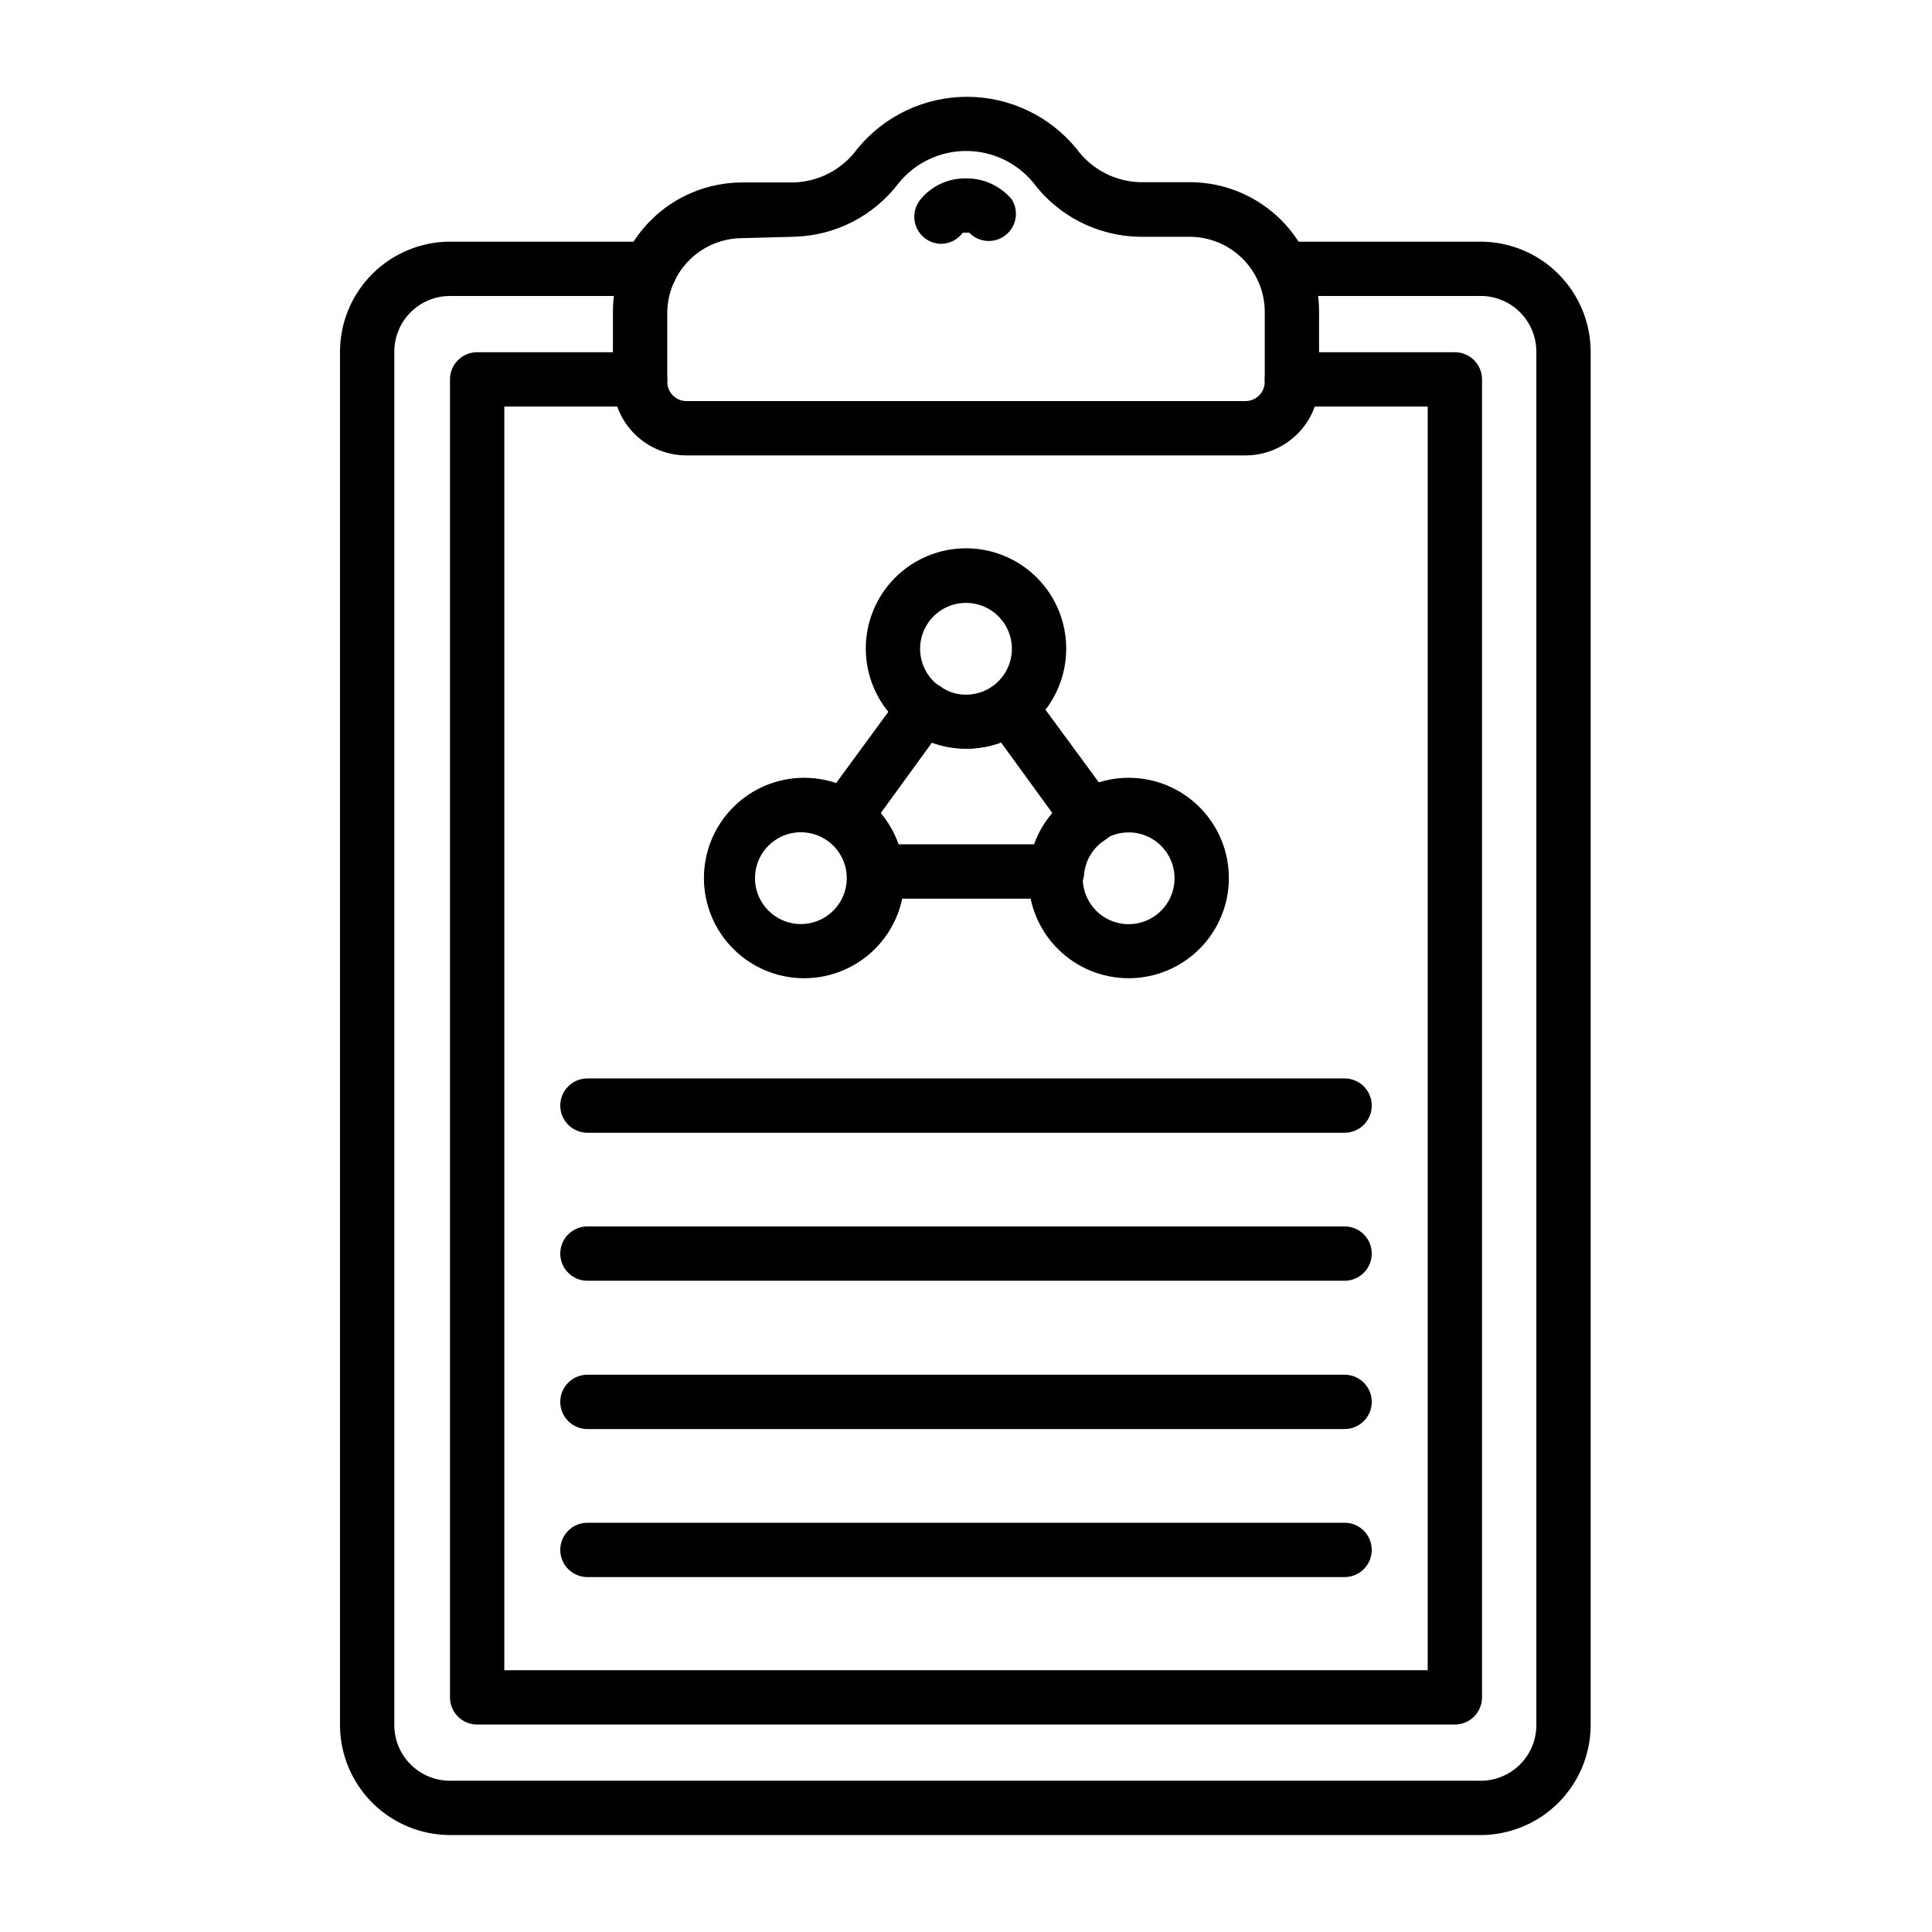 <?xml version="1.0" encoding="UTF-8"?>
<!-- Uploaded to: ICON Repo, www.iconrepo.com, Generator: ICON Repo Mixer Tools -->
<svg fill="#000000" width="800px" height="800px" version="1.1" viewBox="144 144 512 512" xmlns="http://www.w3.org/2000/svg">
 <g>
  <path d="m536.75 630.31h-273.5c-7.664-0.02-15.012-3.047-20.465-8.434-5.453-5.383-8.57-12.695-8.684-20.355v-364.33c0.02-7.723 3.098-15.129 8.559-20.59 5.461-5.461 12.863-8.539 20.59-8.559h53.117c3.973 0 7.195 3.223 7.195 7.199 0 3.973-3.223 7.195-7.195 7.195h-53.117c-3.914 0-7.664 1.555-10.434 4.32-2.766 2.769-4.32 6.519-4.32 10.434v364.33c0.094 3.848 1.691 7.512 4.445 10.199 2.758 2.691 6.457 4.195 10.309 4.195h273.5c3.789-0.094 7.398-1.637 10.078-4.316 2.68-2.684 4.227-6.289 4.316-10.078v-364.33c0-3.852-1.504-7.551-4.191-10.309-2.691-2.754-6.352-4.352-10.203-4.445h-52.898c-3.977 0-7.199-3.223-7.199-7.195 0-3.977 3.223-7.199 7.199-7.199h52.898c7.664 0.113 14.973 3.231 20.359 8.684s8.414 12.801 8.43 20.465v364.33c-0.109 7.598-3.18 14.859-8.555 20.234s-12.633 8.441-20.234 8.555z"/>
  <path d="m529.55 601.02h-259.1c-3.977 0-7.199-3.223-7.199-7.199v-349.28c0-3.977 3.223-7.199 7.199-7.199h43.184c3.973 0 7.195 3.223 7.195 7.199 0 3.973-3.223 7.195-7.195 7.195h-35.988v334.89h244.71v-334.89h-35.984c-3.977 0-7.199-3.223-7.199-7.195 0-3.977 3.223-7.199 7.199-7.199h43.184c1.906 0 3.738 0.758 5.09 2.109 1.348 1.348 2.106 3.18 2.106 5.09v349.28c0 1.91-0.758 3.742-2.106 5.09-1.352 1.352-3.184 2.109-5.09 2.109z"/>
  <path d="m473.99 264.69h-147.98c-5.188 0.016-10.168-2.027-13.84-5.688s-5.738-8.633-5.738-13.82v-18.566c0-9.086 3.609-17.801 10.035-24.227s15.137-10.035 24.223-10.035h13.461c6.769-0.133 13.086-3.438 17.059-8.922 7.121-8.719 17.781-13.777 29.039-13.777s21.918 5.059 29.043 13.777c3.926 5.379 10.113 8.645 16.77 8.852h13.457c9.062 0.059 17.73 3.703 24.109 10.137 6.383 6.434 9.953 15.133 9.934 24.195v18.57-0.004c0 5.188-2.062 10.16-5.738 13.82-3.672 3.66-8.652 5.703-13.836 5.688zm-133.22-57.578c-5.215-0.004-10.223 2.039-13.949 5.684-3.727 3.644-5.875 8.605-5.988 13.82v18.57-0.004c0 2.824 2.289 5.113 5.109 5.113h148.05c1.367 0.016 2.684-0.512 3.66-1.473 0.973-0.961 1.52-2.269 1.52-3.641v-18.566c-0.02-5.266-2.117-10.305-5.84-14.027-3.719-3.719-8.762-5.82-14.023-5.84h-13.461c-11.07-0.223-21.426-5.531-28.066-14.395-4.379-5.285-10.883-8.344-17.742-8.344-6.863 0-13.367 3.059-17.742 8.344-6.644 8.863-16.996 14.172-28.07 14.395z"/>
  <path d="m393.52 208.62c-2.777 0.012-5.316-1.582-6.516-4.09-1.199-2.508-0.848-5.481 0.902-7.641 2.957-3.625 7.414-5.695 12.094-5.613 4.691-0.062 9.164 2.004 12.16 5.613 1.93 3.129 1.191 7.207-1.711 9.461-2.898 2.254-7.031 1.961-9.586-0.68h-1.727c-1.316 1.801-3.387 2.891-5.617 2.949z"/>
  <path d="m423.61 382.15h-47.215c-3.734 0.016-6.859-2.828-7.195-6.547-0.289-3.629-2.191-6.93-5.184-9-1.668-1.066-2.824-2.777-3.191-4.727-0.367-1.945 0.082-3.961 1.25-5.562l21.09-28.789h-0.004c1.117-1.543 2.801-2.578 4.68-2.879 1.898-0.309 3.844 0.156 5.398 1.293 4.273 3.168 10.117 3.168 14.395 0 1.543-1.129 3.477-1.598 5.367-1.301s3.586 1.336 4.707 2.887l21.16 28.789c1.172 1.617 1.613 3.652 1.223 5.613-0.391 1.938-1.562 3.629-3.238 4.676-3.137 1.984-5.18 5.305-5.539 9-0.344 3.922-3.777 6.84-7.703 6.547zm-41.527-14.395h35.988-0.004c1.078-3.035 2.711-5.844 4.824-8.277l-13.602-18.715-0.004 0.004c-5.902 2.156-12.375 2.156-18.281 0l-13.602 18.715v-0.004c2.047 2.457 3.629 5.262 4.68 8.277z"/>
  <path d="m443.18 403.24c-7.055 0.02-13.824-2.769-18.82-7.746-4.992-4.977-7.805-11.738-7.812-18.789-0.004-7.051 2.793-13.816 7.781-18.805 4.984-4.984 11.75-7.785 18.801-7.777 7.055 0.008 13.812 2.816 18.789 7.812 4.981 4.996 7.766 11.766 7.746 18.816-0.02 7.019-2.816 13.746-7.777 18.707-4.965 4.965-11.691 7.762-18.707 7.781zm0-38.648c-4.926-0.031-9.383 2.914-11.289 7.457s-0.883 9.785 2.59 13.281c3.473 3.492 8.711 4.547 13.266 2.668 4.551-1.879 7.523-6.32 7.523-11.246 0-6.688-5.402-12.121-12.09-12.16z"/>
  <path d="m357.18 403.24c-7.055 0.02-13.824-2.769-18.816-7.746-4.996-4.977-7.809-11.738-7.816-18.789-0.004-7.051 2.793-13.816 7.781-18.805 4.984-4.984 11.75-7.785 18.801-7.777 7.055 0.008 13.812 2.816 18.789 7.812 4.981 4.996 7.766 11.766 7.746 18.816-0.02 7.019-2.816 13.746-7.777 18.707-4.965 4.965-11.688 7.762-18.707 7.781zm0-38.648c-3.379-0.262-6.715 0.898-9.199 3.199-2.488 2.305-3.898 5.539-3.898 8.926 0 3.391 1.41 6.625 3.898 8.926 2.484 2.301 5.82 3.461 9.199 3.203 6.336-0.488 11.227-5.773 11.227-12.129 0-6.356-4.891-11.637-11.227-12.125z"/>
  <path d="m400 342.42c-7.051 0-13.809-2.805-18.789-7.789-4.981-4.984-7.777-11.746-7.769-18.793 0.004-7.051 2.812-13.805 7.805-18.781 4.988-4.977 11.754-7.766 18.801-7.754 7.047 0.012 13.801 2.824 18.773 7.82 4.973 4.996 7.754 11.762 7.734 18.809 0 7.039-2.797 13.785-7.781 18.754-4.984 4.969-11.738 7.75-18.773 7.734zm0-38.648v-0.004c-4.922 0-9.355 2.965-11.238 7.512-1.883 4.543-0.844 9.773 2.637 13.254 3.477 3.481 8.711 4.519 13.254 2.637 4.547-1.883 7.508-6.316 7.508-11.238 0-6.719-5.445-12.164-12.16-12.164z"/>
  <path d="m500.33 444.19h-200.66c-3.973 0-7.195-3.223-7.195-7.199 0-3.973 3.223-7.195 7.195-7.195h200.66c3.977 0 7.199 3.223 7.199 7.195 0 3.977-3.223 7.199-7.199 7.199z"/>
  <path d="m500.33 483.41h-200.66c-3.973 0-7.195-3.223-7.195-7.195 0-3.977 3.223-7.199 7.195-7.199h200.66c3.977 0 7.199 3.223 7.199 7.199 0 3.973-3.223 7.195-7.199 7.195z"/>
  <path d="m500.33 522.71h-200.66c-3.973 0-7.195-3.223-7.195-7.195 0-3.977 3.223-7.199 7.195-7.199h200.66c3.977 0 7.199 3.223 7.199 7.199 0 3.973-3.223 7.195-7.199 7.195z"/>
  <path d="m500.33 561.94h-200.66c-3.973 0-7.195-3.223-7.195-7.199 0-3.973 3.223-7.195 7.195-7.195h200.66c3.977 0 7.199 3.223 7.199 7.195 0 3.977-3.223 7.199-7.199 7.199z"/>
 </g>
</svg>